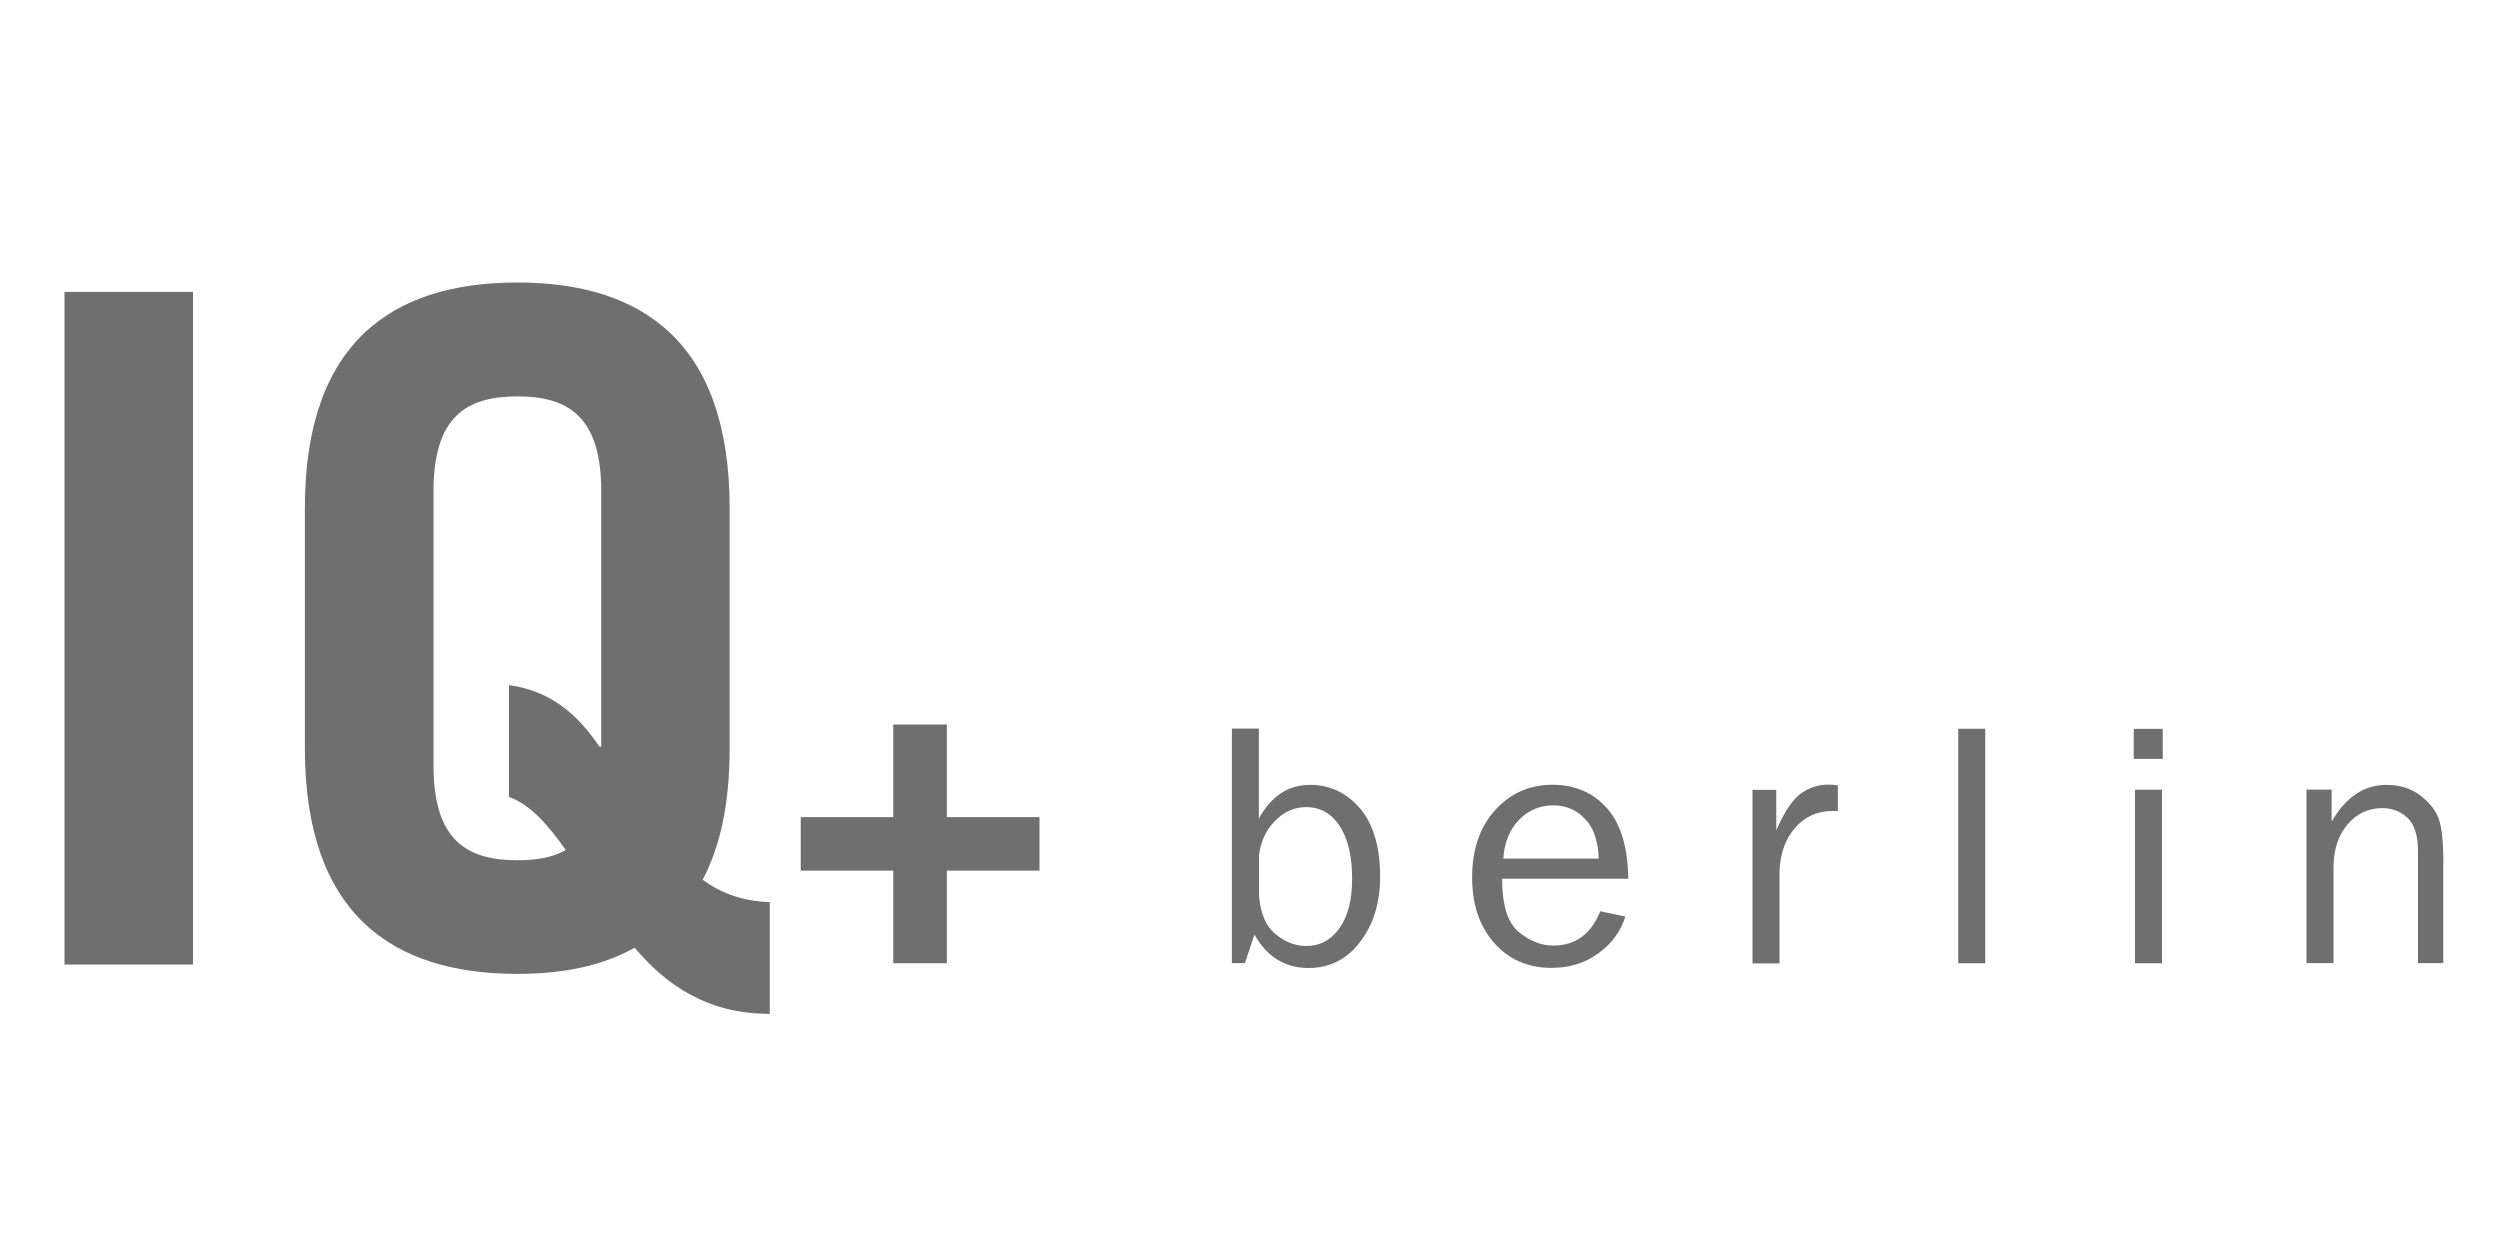 <?xml version="1.0" encoding="UTF-8"?><svg id="a" xmlns="http://www.w3.org/2000/svg" viewBox="0 0 200 100"><defs><style>.b{fill:#706f6f;}</style></defs><path class="b" d="M100.35,74.76c1.01,1.79,2.46,2.68,4.34,2.68,1.69,0,3.07-.7,4.13-2.1,1.06-1.4,1.59-3.13,1.59-5.19,0-2.4-.54-4.22-1.61-5.48-1.08-1.26-2.41-1.88-4-1.88-1.74,0-3.11,.9-4.09,2.69v-7.19h-2.16v18.76h1.04l.77-2.3m.35-6.26c.14-1.16,.57-2.1,1.3-2.83,.73-.73,1.55-1.09,2.46-1.09,1.16,0,2.06,.51,2.72,1.53,.65,1.02,.98,2.43,.98,4.22,0,1.66-.33,2.97-1.01,3.93-.68,.95-1.56,1.43-2.67,1.43-.86,0-1.68-.32-2.46-.96-.78-.65-1.21-1.68-1.31-3.11v-3.12Zm23.57,7.16c-.98,0-1.91-.37-2.79-1.1-.88-.73-1.32-2.15-1.32-4.25h10.09c-.03-2.5-.59-4.38-1.7-5.64-1.1-1.25-2.56-1.88-4.37-1.88s-3.37,.68-4.59,2.04c-1.22,1.36-1.83,3.15-1.83,5.36s.59,3.91,1.76,5.25c1.17,1.33,2.71,2,4.6,2,1.44,0,2.69-.39,3.75-1.17,1.07-.78,1.78-1.76,2.15-2.94l-2.01-.42c-.73,1.82-1.97,2.74-3.74,2.74Zm-4.02-6.95c.09-1.3,.51-2.34,1.26-3.11,.75-.77,1.66-1.16,2.73-1.16,.8,0,1.48,.22,2.05,.64,.57,.43,.97,.94,1.21,1.55,.23,.6,.37,1.29,.38,2.07h-7.63Zm22.1,1.02c.05-1.45,.48-2.62,1.26-3.51,.79-.89,1.78-1.33,2.97-1.33h.44v-2.06c-.35-.04-.63-.05-.85-.05-.71,0-1.4,.23-2.07,.68-.67,.46-1.34,1.45-2.01,2.98v-3.24h-1.9v13.88h2.16v-7.34Zm14.3,7.34h2.16v-18.76h-2.16v18.76Zm14.04-16.35h2.32v-2.4h-2.32v2.4Zm.1,16.35h2.16v-13.88h-2.16v13.88Zm24.67-8.03c0-1.75-.14-2.96-.41-3.63-.27-.67-.77-1.27-1.5-1.81-.73-.53-1.61-.8-2.64-.8-1.8,0-3.26,.98-4.39,2.94v-2.56h-2.01v13.88h2.16v-7.61c0-1.44,.37-2.6,1.12-3.48,.75-.88,1.67-1.31,2.77-1.31,.8,0,1.48,.26,2.03,.78,.56,.52,.84,1.42,.84,2.7v8.92h2.02v-8.03Z"/><g><polyline class="b" points="71.46 65.37 64.06 65.37 64.06 69.65 71.46 69.65 71.46 77.06 75.75 77.06 75.75 69.65 83.16 69.65 83.16 65.37 75.75 65.37 75.75 57.96 71.46 57.96 71.46 65.37"/><path class="b" d="M5.16,77.16H15.44V23.35H5.16v53.81Zm56.42-4.99c-2.24-.08-3.95-.75-5.37-1.79,1.42-2.68,2.16-6.11,2.16-10.51v-19.23c0-13.27-7.01-18.04-16.99-18.04s-16.99,4.77-16.99,18.04v19.23c0,13.27,7.01,18.04,16.99,18.04,3.58,0,6.71-.6,9.39-2.09,2.53,2.98,5.81,5.29,10.81,5.29v-8.94Zm-20.87-8.42c1.71,.6,3.13,2.24,4.55,4.25-1.04,.6-2.31,.82-3.87,.82-4.1,0-6.71-1.64-6.71-7.6v-21.91c0-5.96,2.61-7.6,6.71-7.6s6.71,1.64,6.71,7.6v20.42h-.15c-1.71-2.54-3.88-4.47-7.23-4.92v8.94Z"/></g></svg>